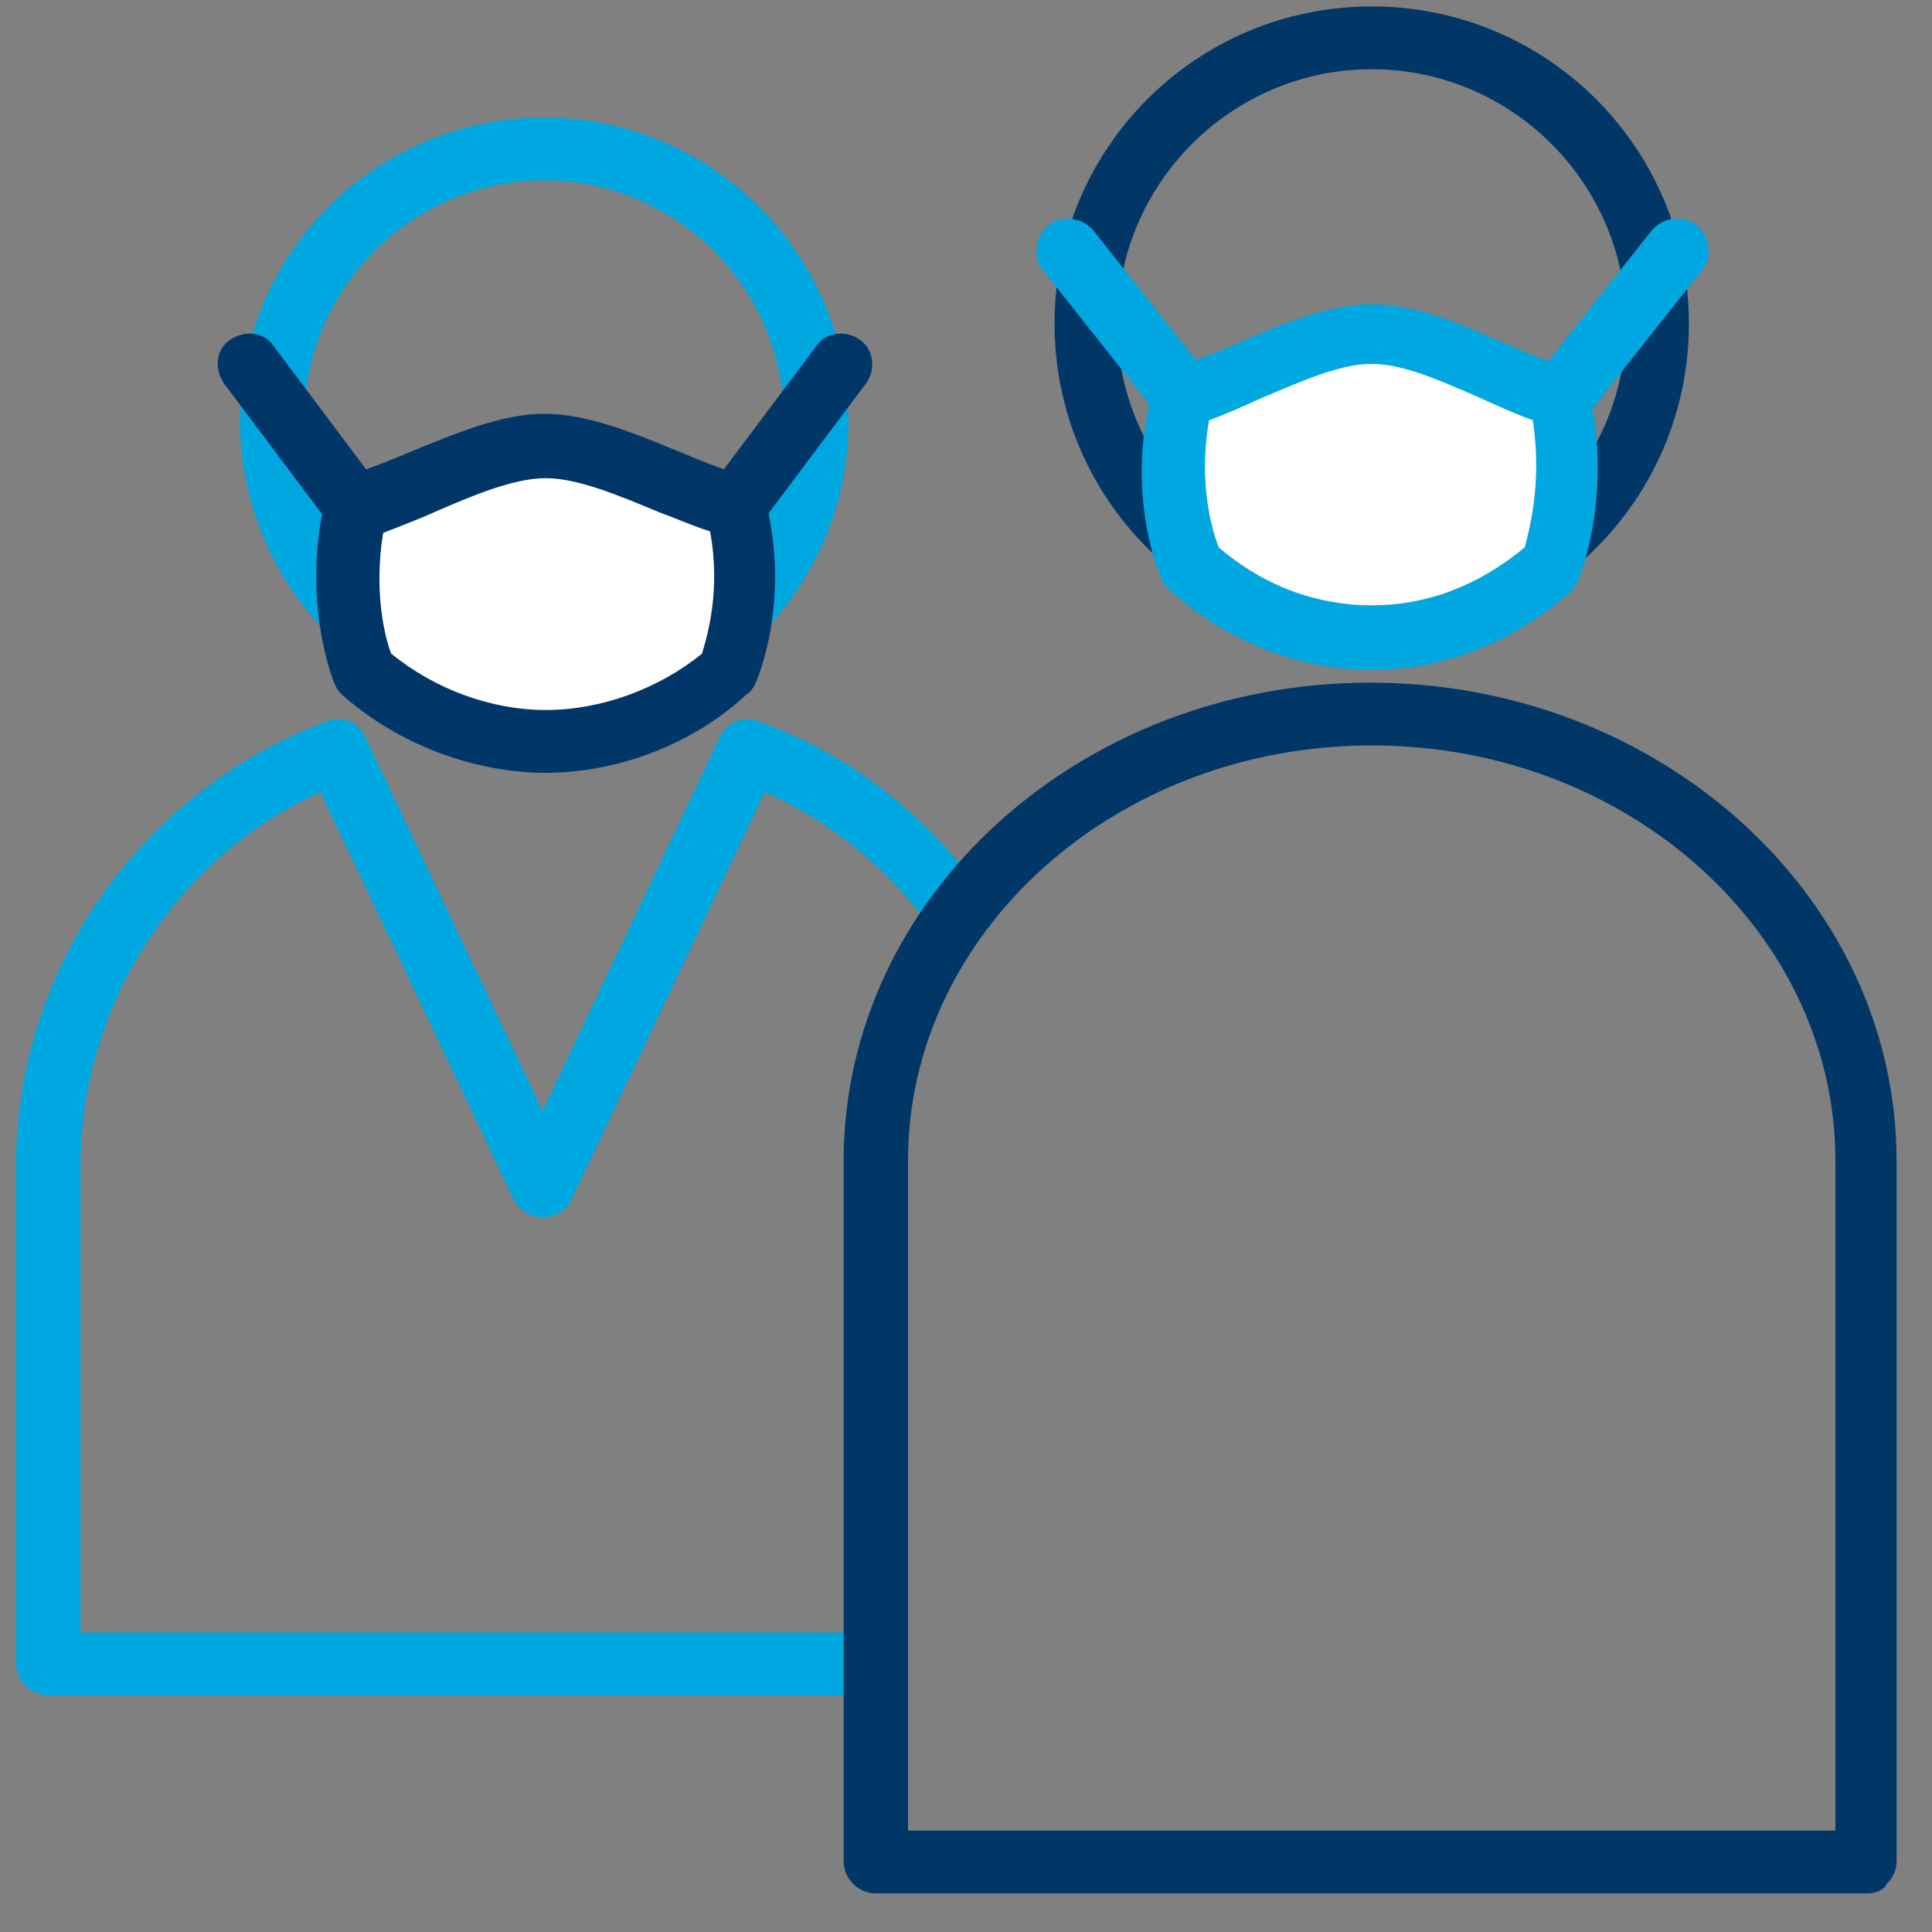 <?xml version="1.0" encoding="utf-8"?>
<!-- Generator: Adobe Illustrator 28.2.0, SVG Export Plug-In . SVG Version: 6.00 Build 0)  -->
<svg version="1.1" id="Layer_1" xmlns="http://www.w3.org/2000/svg" xmlns:xlink="http://www.w3.org/1999/xlink" x="0px" y="0px"
	 viewBox="0 0 120 120" style="enable-background:new 0 0 120 120;" xml:space="preserve">
<rect x="0" y="0" width="120" height="120" fill="#808080" stroke="none"/>
<style type="text/css">
	.st0{fill:#00A8E1;}
	.st1{fill:#003767;}
	.st2{fill:#00A7E0;}
	.st3{fill:#FFFFFF;}
	.st4{fill:#003768;}
</style>
<g>
	<g>
		<path class="st0" d="M33.8,45c-10.4,0-18.9-8.5-18.9-18.9S23.4,7.3,33.8,7.3s18.9,8.5,18.9,18.9S44.2,45,33.8,45z M33.8,11.2
			c-8.2,0-14.9,6.7-14.9,14.9s6.7,14.9,14.9,14.9s14.9-6.7,14.9-14.9S42,11.2,33.8,11.2z"/>
		<path class="st0" d="M53.4,105.3H3c-1.1,0-2-0.9-2-2V72.4c0-12.3,7.8-23.3,19.3-27.6c1-0.4,2,0.1,2.4,1l11,23.2l11-23.2
			c0.4-0.9,1.5-1.4,2.4-1c5.6,2,10.3,5.7,13.8,10.5c0.6,0.9,0.4,2.1-0.4,2.7c-0.9,0.6-2.1,0.4-2.7-0.4c-2.7-3.7-6.2-6.6-10.3-8.4
			l-12,25.3c-0.3,0.7-1,1.1-1.8,1.1c-0.8,0-1.4-0.4-1.8-1.1l-12-25.3C11,53.2,5,62.4,5,72.4v29h48.4c1.1,0,2,0.9,2,2
			S54.5,105.3,53.4,105.3z"/>
		<path class="st1" d="M85.2,39.8c-10.9,0-19.7-8.8-19.7-19.7c0-10.9,8.8-19.7,19.7-19.7s19.7,8.8,19.7,19.7
			C104.9,31,96.1,39.8,85.2,39.8z M85.2,4.3c-8.7,0-15.8,7.1-15.8,15.8s7.1,15.8,15.8,15.8c8.7,0,15.8-7.1,15.8-15.8
			S93.9,4.3,85.2,4.3z"/>
		<path class="st1" d="M116,117.6H54.4c-1.1,0-2-0.9-2-2V72.1c0-16.4,14.7-29.7,32.7-29.7s32.7,13.3,32.7,29.7l0,43.5
			c0,0.5-0.2,1-0.6,1.4C117,117.4,116.5,117.6,116,117.6z M56.4,113.7H114l0-41.6c0,0,0,0,0,0c0-14.2-12.9-25.8-28.8-25.8
			S56.4,57.9,56.4,72.1V113.7z"/>
	</g>
	<g>
		<path class="st2" d="M73.5,26.6c-0.6,0-1.1-0.3-1.5-0.7l-7.2-9.1c-0.7-0.8-0.5-2.1,0.3-2.8c0.8-0.7,2.1-0.5,2.8,0.3l7.2,9.1
			c0.7,0.8,0.5,2.1-0.3,2.8C74.4,26.4,73.9,26.6,73.5,26.6z"/>
		<path class="st2" d="M96.9,26.6c-0.4,0-0.9-0.1-1.2-0.4c-0.8-0.7-1-1.9-0.3-2.8l7.2-9.1c0.7-0.8,1.9-1,2.8-0.3
			c0.8,0.7,1,1.9,0.3,2.8l-7.2,9.1C98,26.3,97.4,26.6,96.9,26.6z"/>
		<g>
			<path class="st3" d="M96.3,35.2c-3.1,2.7-6.9,4.4-11.1,4.4c-4.3,0-8.1-1.7-11.2-4.4c0,0-2.1-4.6-0.5-10.6
				c3.4-0.9,7.8-3.9,11.7-3.9c3.9,0,8.3,3,11.7,3.9C98.2,30.6,96.3,35.2,96.3,35.2z"/>
			<path class="st2" d="M85.2,41.6c-4.5,0-8.9-1.7-12.5-4.9c-0.2-0.2-0.4-0.4-0.5-0.6c-0.1-0.2-2.4-5.3-0.6-11.9
				c0.2-0.7,0.7-1.2,1.4-1.4c1.1-0.3,2.5-0.9,3.9-1.5c2.6-1.1,5.5-2.4,8.3-2.4c0,0,0,0,0,0c2.8,0,5.7,1.3,8.2,2.4
				c1.4,0.6,2.8,1.2,3.9,1.5c0.7,0.2,1.3,0.7,1.4,1.5c1.5,6.5-0.6,11.6-0.7,11.8c-0.1,0.3-0.3,0.5-0.5,0.7
				C94,39.9,89.7,41.6,85.2,41.6z M75.7,34c2.8,2.4,6.1,3.6,9.5,3.6c3.4,0,6.6-1.2,9.5-3.6c0.3-1.1,1.1-4.1,0.5-7.9
				c-1.1-0.4-2.2-0.9-3.3-1.4c-2.3-1-4.7-2.1-6.7-2.1c0,0,0,0,0,0c-2,0-4.4,1.1-6.8,2.1c-1.1,0.5-2.2,1-3.3,1.4
				C74.4,30,75.3,33,75.7,34z M96.3,35.2L96.3,35.2L96.3,35.2z M96.3,35.2L96.3,35.2L96.3,35.2z"/>
		</g>
	</g>
	<g>
		<path class="st4" d="M45.7,33.4c-0.4,0-0.8-0.1-1.2-0.4c-0.9-0.6-1-1.9-0.4-2.7l6.6-8.8c0.6-0.9,1.9-1,2.7-0.4
			c0.9,0.6,1,1.9,0.4,2.7l-6.6,8.8C46.9,33.2,46.3,33.4,45.7,33.4z"/>
		<path class="st4" d="M22.1,33.4c-0.6,0-1.2-0.3-1.6-0.8l-6.6-8.8c-0.6-0.9-0.5-2.1,0.4-2.7c0.9-0.6,2.1-0.5,2.7,0.4l6.6,8.8
			c0.6,0.9,0.5,2.1-0.4,2.7C22.9,33.3,22.5,33.4,22.1,33.4z"/>
		<g>
			<path class="st3" d="M22.6,41.8c3,2.6,7.2,4.3,11.3,4.3c4.1,0,8.3-1.6,11.3-4.3c0,0,2.1-4.5,0.5-10.3c-3.3-0.9-8.1-3.8-11.8-3.8
				c-3.7,0-8.5,2.9-11.8,3.8C20.7,37.3,22.6,41.8,22.6,41.8z"/>
			<path class="st4" d="M33.9,48c-4.5,0-9.2-1.8-12.6-4.8c-0.2-0.2-0.4-0.4-0.5-0.7c-0.1-0.2-2.1-5.1-0.6-11.5
				c0.2-0.7,0.7-1.3,1.4-1.5c1.1-0.3,2.4-0.8,3.8-1.4c2.7-1.1,5.7-2.4,8.4-2.4c0,0,0,0,0,0c2.8,0,5.8,1.3,8.5,2.4
				c1.4,0.6,2.7,1.1,3.8,1.4c0.7,0.2,1.2,0.7,1.4,1.4c1.7,6.4-0.5,11.4-0.6,11.6c-0.1,0.2-0.3,0.5-0.5,0.6
				C43.1,46.2,38.4,48,33.9,48z M24.3,40.6c2.7,2.2,6.2,3.5,9.6,3.5c3.4,0,7-1.3,9.7-3.5c0.3-1,1.2-3.9,0.5-7.6
				c-1-0.3-2.1-0.8-3.2-1.2c-2.4-1-5-2.1-7-2.1c0,0,0,0,0,0c-2,0-4.6,1.1-6.9,2.1c-1.1,0.5-2.2,0.9-3.2,1.3
				C23.2,36.7,23.9,39.6,24.3,40.6z"/>
		</g>
	</g>
</g>
</svg>
